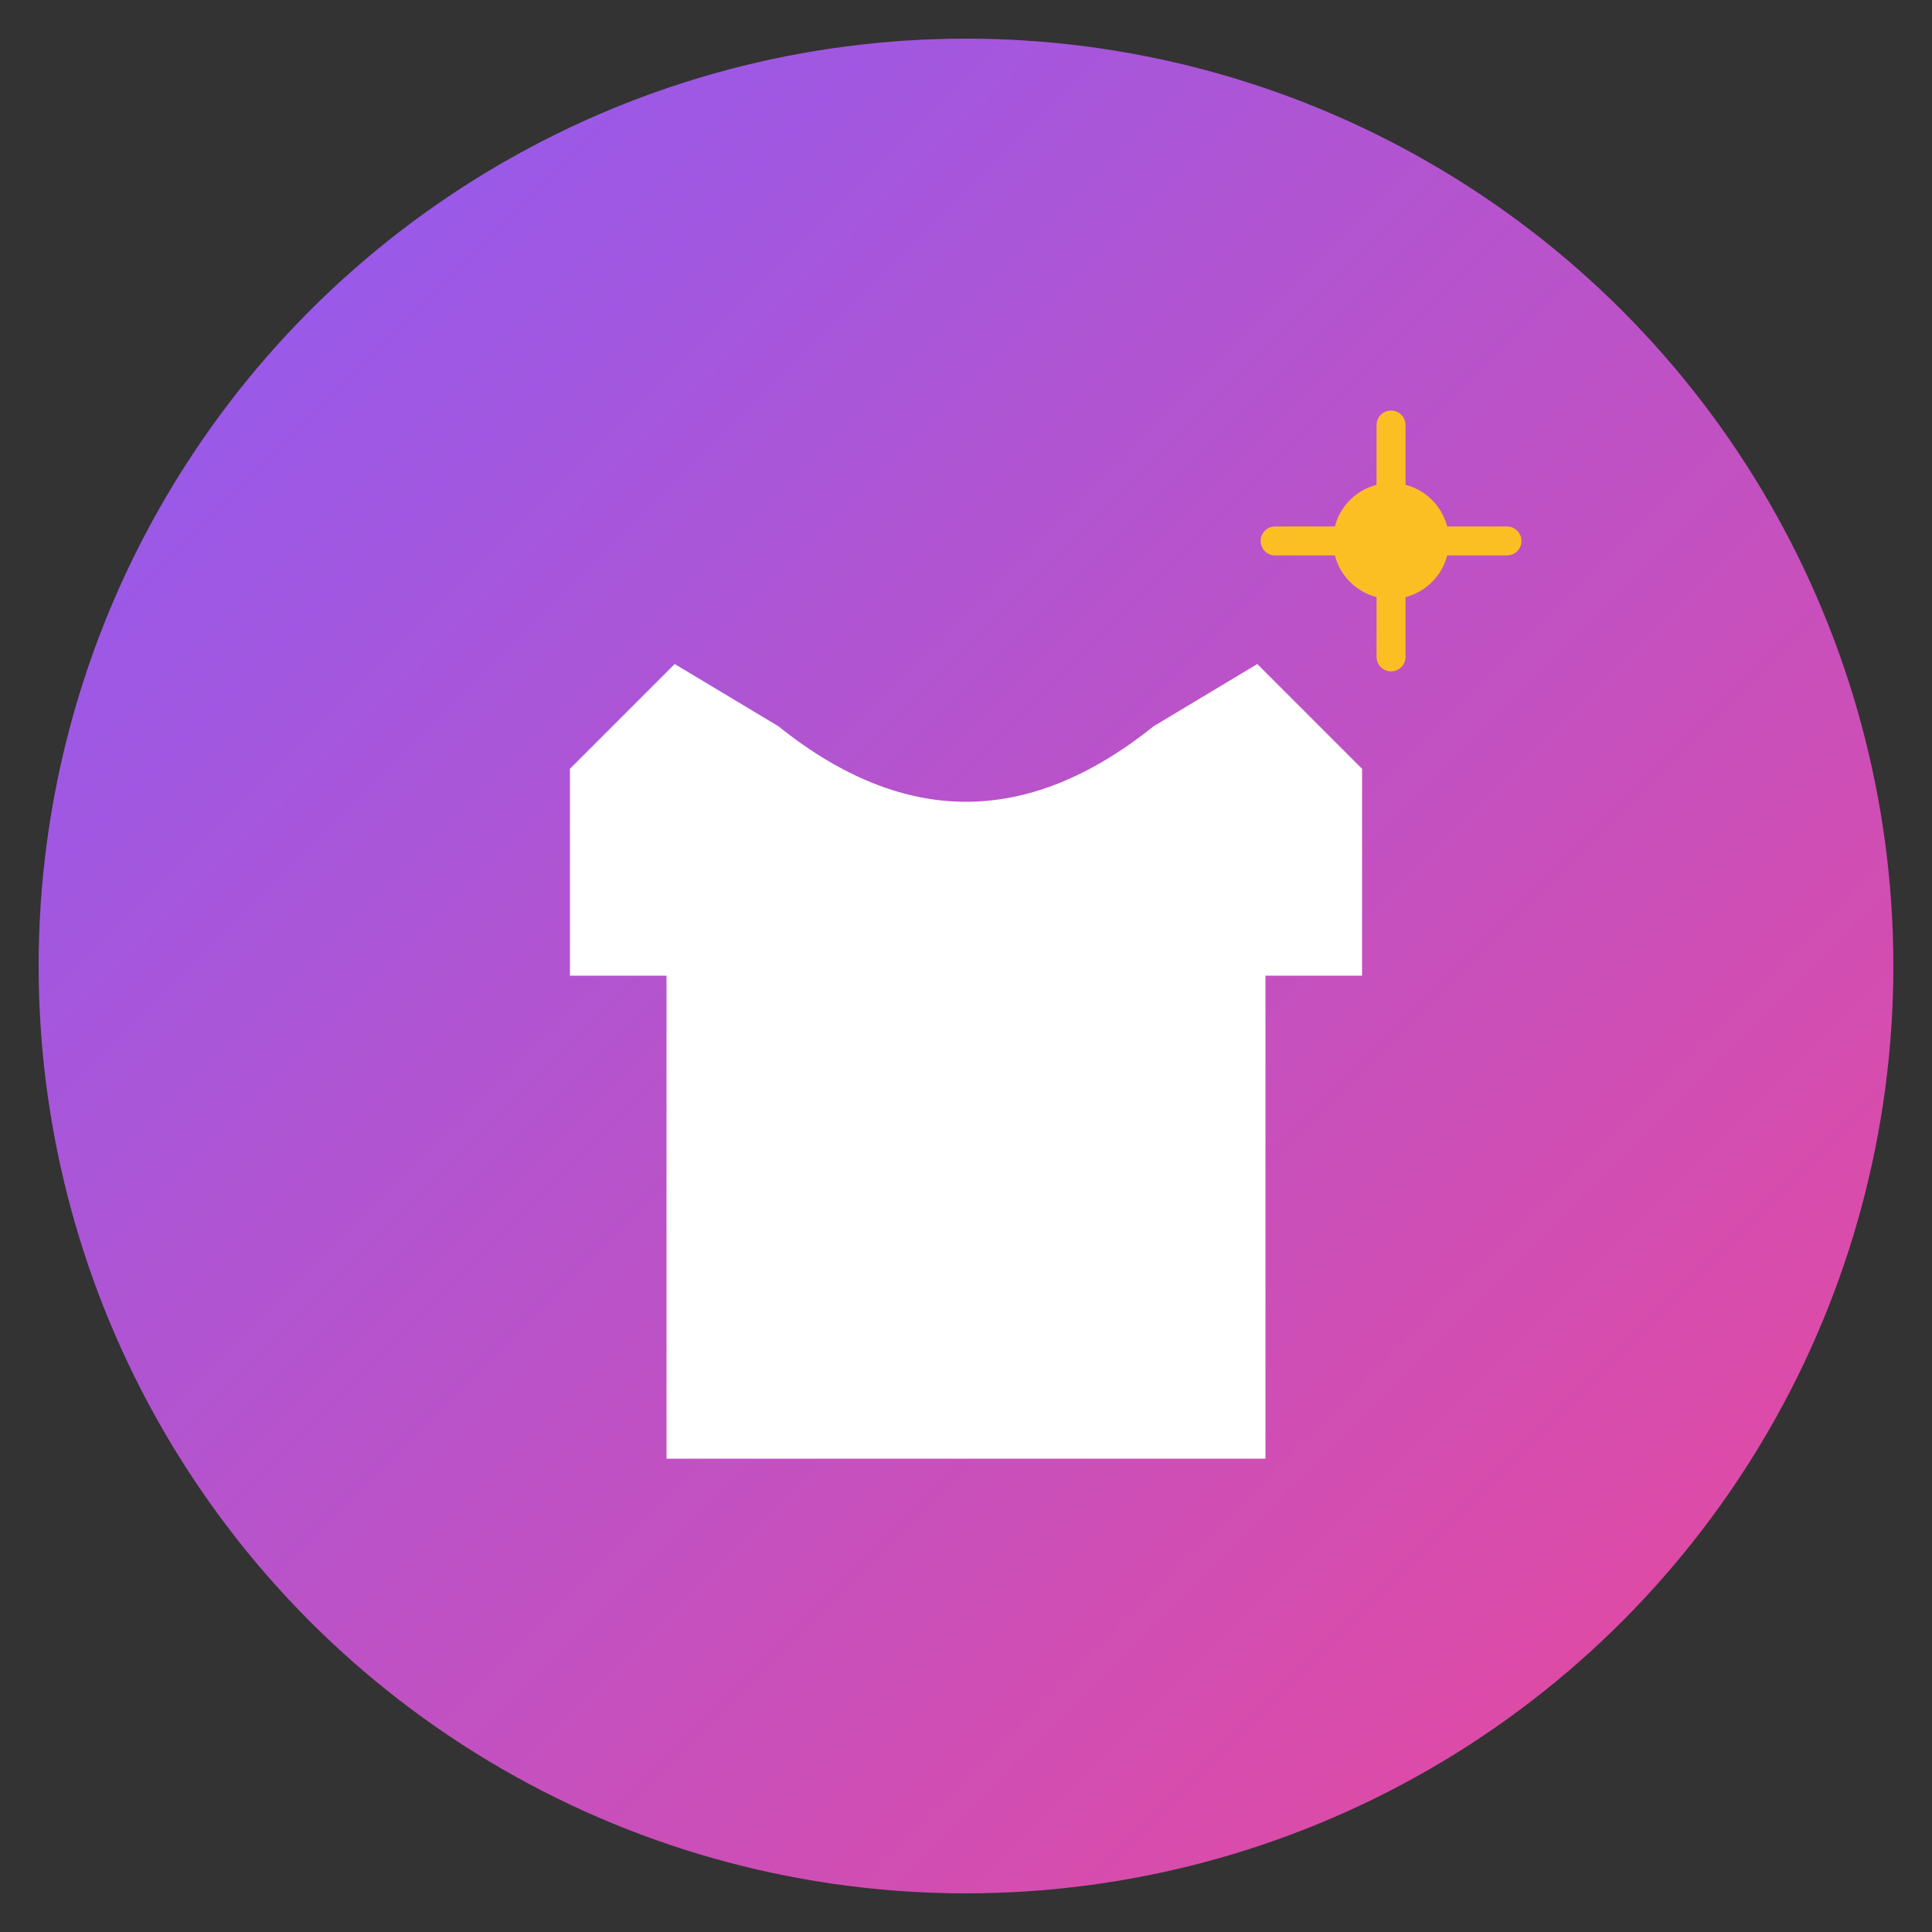 <svg xmlns="http://www.w3.org/2000/svg" viewBox="0 0 100 100">
  <rect x="0" y="0" width="100" height="100" fill="#333333" stroke="none"/>
  <defs>
    <linearGradient id="grad" x1="0%" y1="0%" x2="100%" y2="100%">
      <stop offset="0%" style="stop-color:#8b5cf6;stop-opacity:1" />
      <stop offset="100%" style="stop-color:#ec4899;stop-opacity:1" />
    </linearGradient>
  </defs>
  
  <!-- Background circle -->
  <circle cx="50" cy="50" r="48" fill="url(#grad)"/>
  
  <!-- Clothing icon (T-shirt) -->
  <path d="M 35 35 L 30 40 L 30 50 L 35 50 L 35 75 L 65 75 L 65 50 L 70 50 L 70 40 L 65 35 L 60 38 Q 55 42 50 42 Q 45 42 40 38 Z" 
        fill="white" 
        stroke="white" 
        stroke-width="1"/>
  
  <!-- AI sparkle -->
  <circle cx="72" cy="28" r="3" fill="#fbbf24"/>
  <path d="M 72 22 L 72 28 M 72 28 L 72 34 M 66 28 L 72 28 M 72 28 L 78 28" 
        stroke="#fbbf24" 
        stroke-width="1.5" 
        stroke-linecap="round"/>
</svg>
